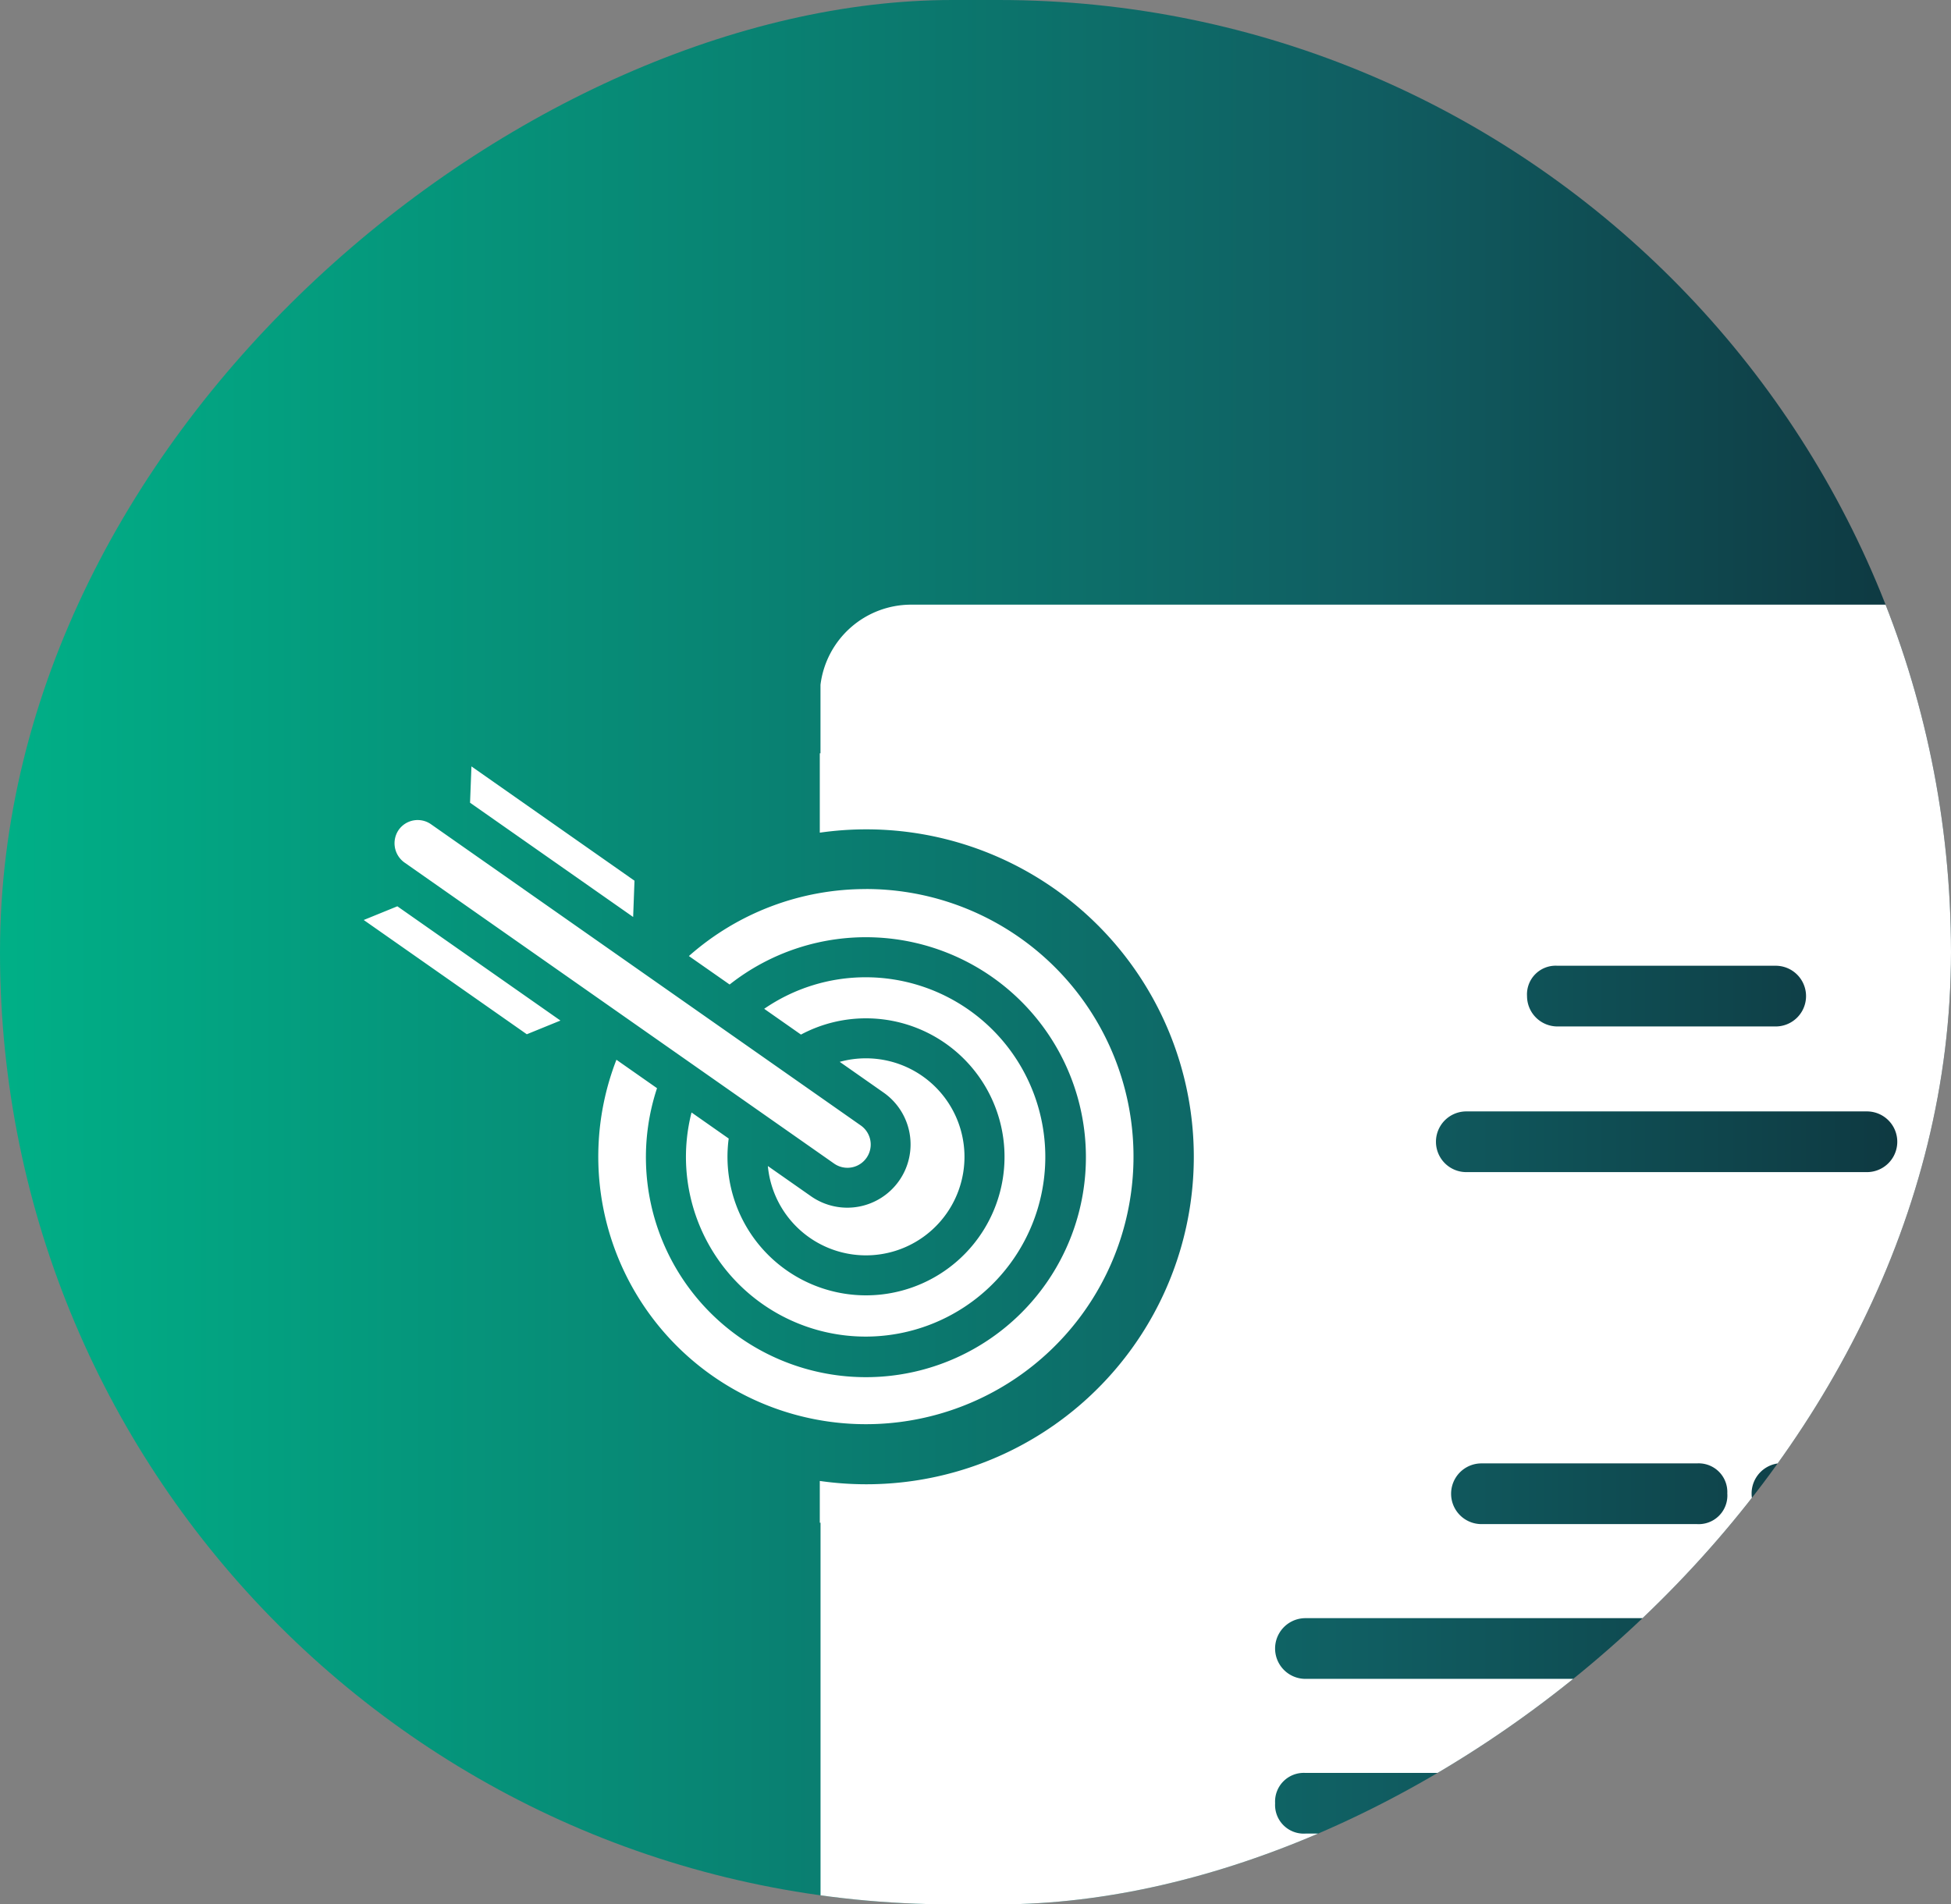 <svg xmlns="http://www.w3.org/2000/svg" xmlns:xlink="http://www.w3.org/1999/xlink" width="42" height="41" viewBox="0 0 42 41">
  <rect x="0" y="0" width="42" height="41" fill="#808080" stroke="none"/>
  <defs>
    <linearGradient id="linear-gradient" x1="0.5" x2="0.5" y2="1" gradientUnits="objectBoundingBox">
      <stop offset="0" stop-color="#0e353e"/>
      <stop offset="0.304" stop-color="#105e62"/>
      <stop offset="1" stop-color="#00b087"/>
    </linearGradient>
    <clipPath id="clip-path">
      <rect id="your_image_here" data-name="your image here" width="41" height="42" rx="20.5" transform="translate(-0.203)" fill="url(#linear-gradient)"/>
    </clipPath>
    <clipPath id="clip-path-2">
      <rect id="your_image_here-2" data-name="your image here" width="41" height="42" rx="20.5" transform="translate(42 -0.203) rotate(90)" fill="#0e6b68"/>
    </clipPath>
    <clipPath id="clip-path-3">
      <rect id="Rectangle_12728" data-name="Rectangle 12728" width="36.738" height="39.202" fill="none"/>
    </clipPath>
  </defs>
  <g id="Group_33350" data-name="Group 33350" transform="translate(0 0.203)">
    <g id="project_1" data-name="project 1" transform="translate(42 0) rotate(90)">
      <g id="image" transform="translate(0 0)">
        <g id="your_image_here-3" data-name="your image here">
          <rect id="your_image_here-4" data-name="your image here" width="41" height="42" rx="20.5" transform="translate(-0.203)" fill="url(#linear-gradient)"/>
        </g>
      </g>
    </g>
    <g id="Mask_Group_30" data-name="Mask Group 30" transform="translate(0 0)" clip-path="url(#clip-path-2)">
      <g id="Group_33349" data-name="Group 33349" transform="translate(7.83 12.814)">
        <g id="Group_33348" data-name="Group 33348" clip-path="url(#clip-path-3)">
          <path id="Path_76196" data-name="Path 76196" d="M.752,16.277a.509.509,0,0,0,.123.7l9.251,6.483a.5.5,0,1,0,.575-.82L1.449,16.155A.5.5,0,0,0,.752,16.277ZM0,18.216l.724-.295,3.511,2.46-.724.295Zm5.8-.065-3.511-2.46.03-.782L5.829,17.37Zm5.015,3.043A2.121,2.121,0,1,1,8.7,23.513l.928.65a1.362,1.362,0,0,0,1.564-2.231l-.945-.662A2.12,2.12,0,0,1,10.814,21.194Zm-.005-1.745A3.868,3.868,0,1,1,7.057,22.36l.8.561a2.982,2.982,0,1,0,2.956-2.588,2.969,2.969,0,0,0-1.4.35l-.792-.555a3.853,3.853,0,0,1,2.189-.679m.005-1.9a5.761,5.761,0,1,1-5.375,3.676l.874.612a4.736,4.736,0,1,0,1.563-2.232L7,18.992A5.742,5.742,0,0,1,10.814,17.55Z" transform="translate(0 -11.426)" fill="#fff" fill-rule="evenodd"/>
          <path id="Path_76197" data-name="Path 76197" d="M66.99,0h-23a1.967,1.967,0,0,0-1.945,1.725V3.2H42.03V4.909a7.05,7.05,0,1,1,0,13.957v.9h.016v9.084q-.008,1.45-.015,2.9h4.378a3.067,3.067,0,0,1,3.071,3.071V39.2H66.99a1.965,1.965,0,0,0,1.96-1.96V1.959A1.925,1.925,0,0,0,66.99,0M57.908,7.774h4.7a.653.653,0,0,1,0,1.307h-4.7a.655.655,0,0,1-.653-.653.617.617,0,0,1,.653-.654m-1.96,3.136h8.624a.653.653,0,0,1,0,1.307H55.948a.653.653,0,1,1,0-1.307m5.619,8.232a.617.617,0,0,1-.653.653H56.274a.653.653,0,1,1,0-1.307h4.639a.617.617,0,0,1,.653.653m-9.082,2.679h8.559a.653.653,0,1,1,0,1.307H52.485a.653.653,0,1,1,0-1.307m-.653,3.985a.617.617,0,0,1,.653-.653h5.358a.617.617,0,0,1,.653.653.655.655,0,0,1-.653.653H52.485a.617.617,0,0,1-.653-.653m13.133,9.147h-8.1a.653.653,0,0,1,0-1.307h8.1a.655.655,0,0,1,.653.653.617.617,0,0,1-.653.653m0-3.071H59.28a.653.653,0,1,1,0-1.307h5.684a.655.655,0,0,1,.653.653.617.617,0,0,1-.653.653m0-5.423H59.607a.653.653,0,1,1,0-1.307h5.358a.655.655,0,0,1,.653.653.617.617,0,0,1-.653.653m0-3.332H62.939a.653.653,0,0,1,0-1.307h2.025a.655.655,0,0,1,.653.653.617.617,0,0,1-.653.653m0-3.332H62.743a.653.653,0,1,1,0-1.307h2.221a.655.655,0,0,1,.653.653.617.617,0,0,1-.653.653" transform="translate(-32.212 0.001)" fill="#fff"/>
        </g>
      </g>
    </g>
  </g>
</svg>
